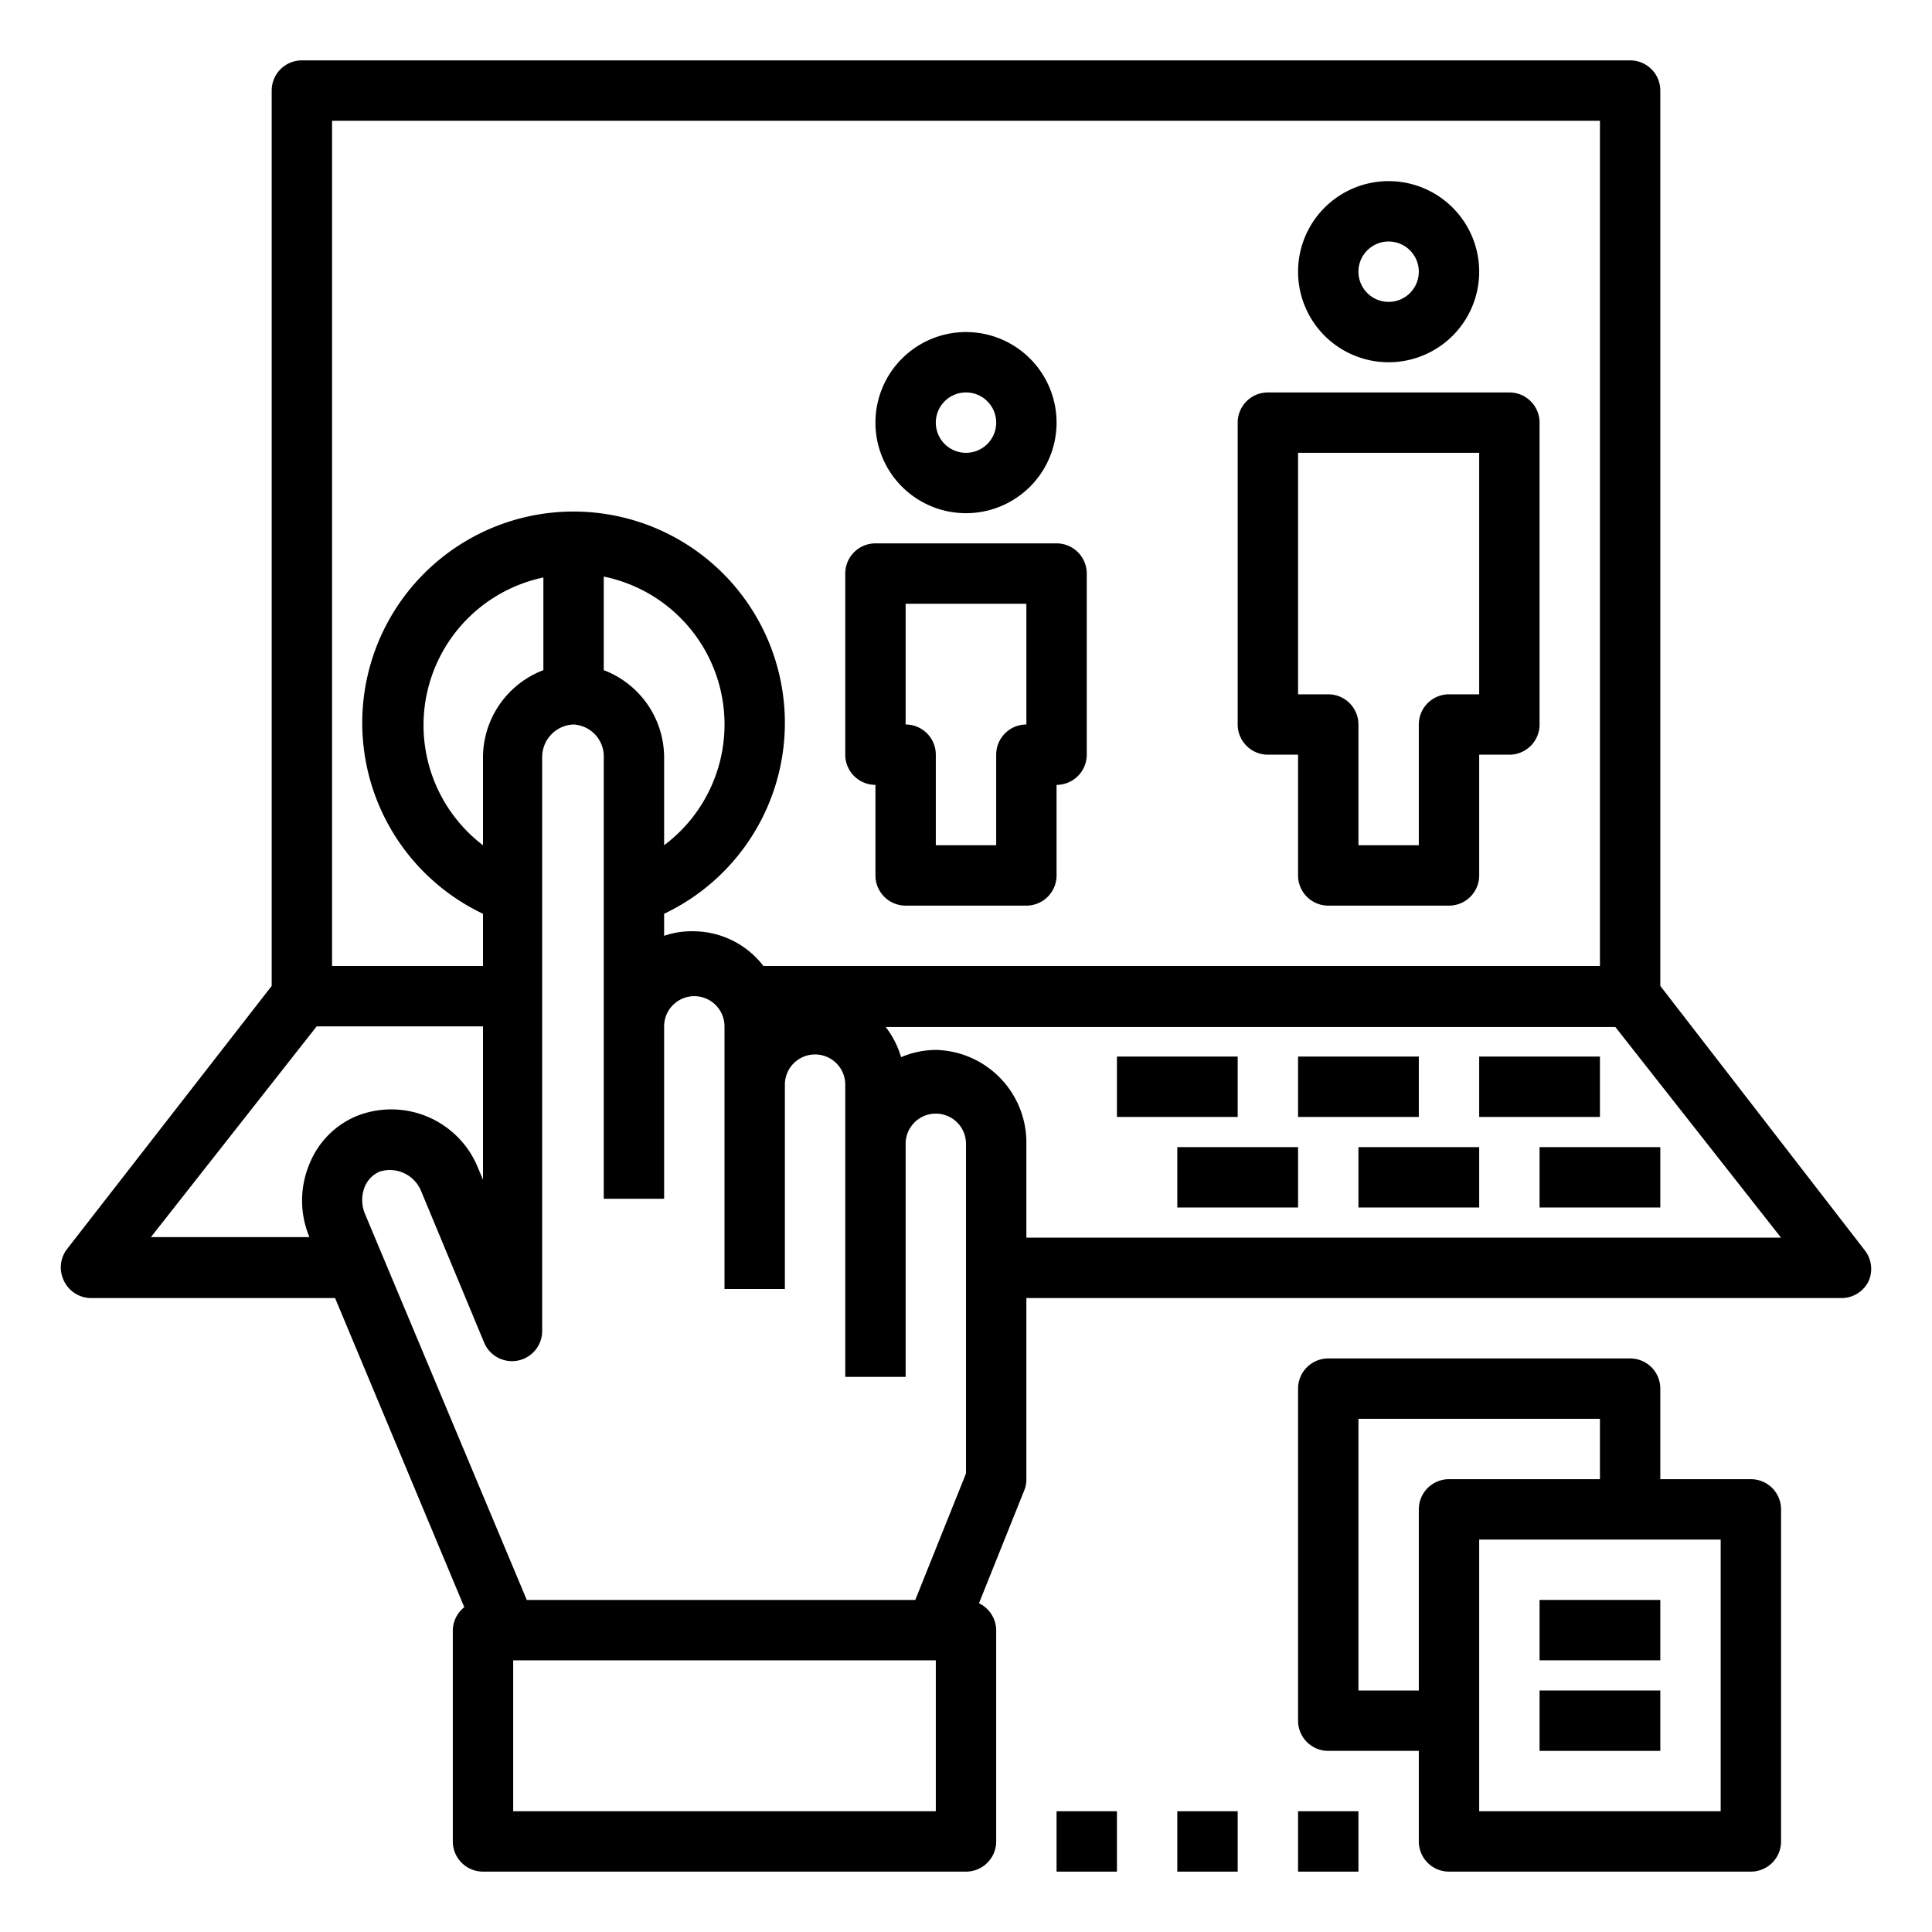 <svg id="Layer_1" height="512" viewBox="0 0 64 64" width="512" xmlns="http://www.w3.org/2000/svg" data-name="Layer 1"><path d="m37 35h4v2h-4z"/><path d="m43 35h4v2h-4z"/><path d="m49 35h4v2h-4z"/><path d="m39 38h4v2h-4z"/><path d="m45 38h4v2h-4z"/><path d="m51 38h4v2h-4z"/><path d="m3 43h8.1l4.28 10.24a1 1 0 0 0 -.38.76v7a1 1 0 0 0 1 1h16a1 1 0 0 0 1-1v-7a1 1 0 0 0 -.57-.89l1.5-3.74a.94.94 0 0 0 .07-.37v-6h27a1 1 0 0 0 .9-.56 1 1 0 0 0 -.11-1l-6.79-8.78v-29.66a1 1 0 0 0 -1-1h-44a1 1 0 0 0 -1 1v29.66l-6.79 8.73a1 1 0 0 0 -.11 1 1 1 0 0 0 .9.61zm9.08-3.68a.93.93 0 0 1 .5-.51 1.12 1.12 0 0 1 1.38.67l2.08 5a1 1 0 0 0 1.12.59 1 1 0 0 0 .8-1v-19a1.08 1.08 0 0 1 1.04-1.07 1.06 1.06 0 0 1 1 1.11v14.6h2v-5.71a1 1 0 1 1 2 0v8.7h2v-6.77a1 1 0 1 1 2 0v9.68h2v-7.72a1 1 0 1 1 2 0v10.92l-1.68 4.19h-12.87l-5.36-12.79a1.19 1.19 0 0 1 -.01-.89zm7.92-17.12v-3.1a5 5 0 0 1 2 8.9v-2.89a3.1 3.1 0 0 0 -2-2.91zm-2 0a3.1 3.1 0 0 0 -2 2.93v2.87a5 5 0 0 1 2-8.87zm13 37.8h-14v-5h14zm3-19v-3.11a3.07 3.07 0 0 0 -3-3.11 3 3 0 0 0 -1.15.24 3.06 3.06 0 0 0 -.51-1h24.17l5.49 6.98zm-23-37h42v28h-27.71a2.94 2.94 0 0 0 -2.29-1.15 2.82 2.82 0 0 0 -1 .15v-.73a7 7 0 1 0 -6 0v1.73h-5zm-.51 30h5.51v5.08l-.16-.38a3.1 3.1 0 0 0 -4-1.74 2.87 2.87 0 0 0 -1.59 1.6 3.13 3.13 0 0 0 0 2.42h-5.25z"/><path d="m46 12a3 3 0 1 0 -3-3 3 3 0 0 0 3 3zm0-4a1 1 0 1 1 -1 1 1 1 0 0 1 1-1z"/><path d="m32 17a3 3 0 1 0 -3-3 3 3 0 0 0 3 3zm0-4a1 1 0 1 1 -1 1 1 1 0 0 1 1-1z"/><path d="m48 62h10a1 1 0 0 0 1-1v-11a1 1 0 0 0 -1-1h-3v-3a1 1 0 0 0 -1-1h-10a1 1 0 0 0 -1 1v11a1 1 0 0 0 1 1h3v3a1 1 0 0 0 1 1zm9-2h-8v-9h8zm-12-4v-9h8v2h-5a1 1 0 0 0 -1 1v6z"/><path d="m51 53h4v2h-4z"/><path d="m51 56h4v2h-4z"/><path d="m29 26v3a1 1 0 0 0 1 1h4a1 1 0 0 0 1-1v-3a1 1 0 0 0 1-1v-6a1 1 0 0 0 -1-1h-6a1 1 0 0 0 -1 1v6a1 1 0 0 0 1 1zm1-6h4v4a1 1 0 0 0 -1 1v3h-2v-3a1 1 0 0 0 -1-1z"/><path d="m42 25h1v4a1 1 0 0 0 1 1h4a1 1 0 0 0 1-1v-4h1a1 1 0 0 0 1-1v-10a1 1 0 0 0 -1-1h-8a1 1 0 0 0 -1 1v10a1 1 0 0 0 1 1zm1-10h6v8h-1a1 1 0 0 0 -1 1v4h-2v-4a1 1 0 0 0 -1-1h-1z"/><path d="m35 60h2v2h-2z"/><path d="m39 60h2v2h-2z"/><path d="m43 60h2v2h-2z"/></svg>